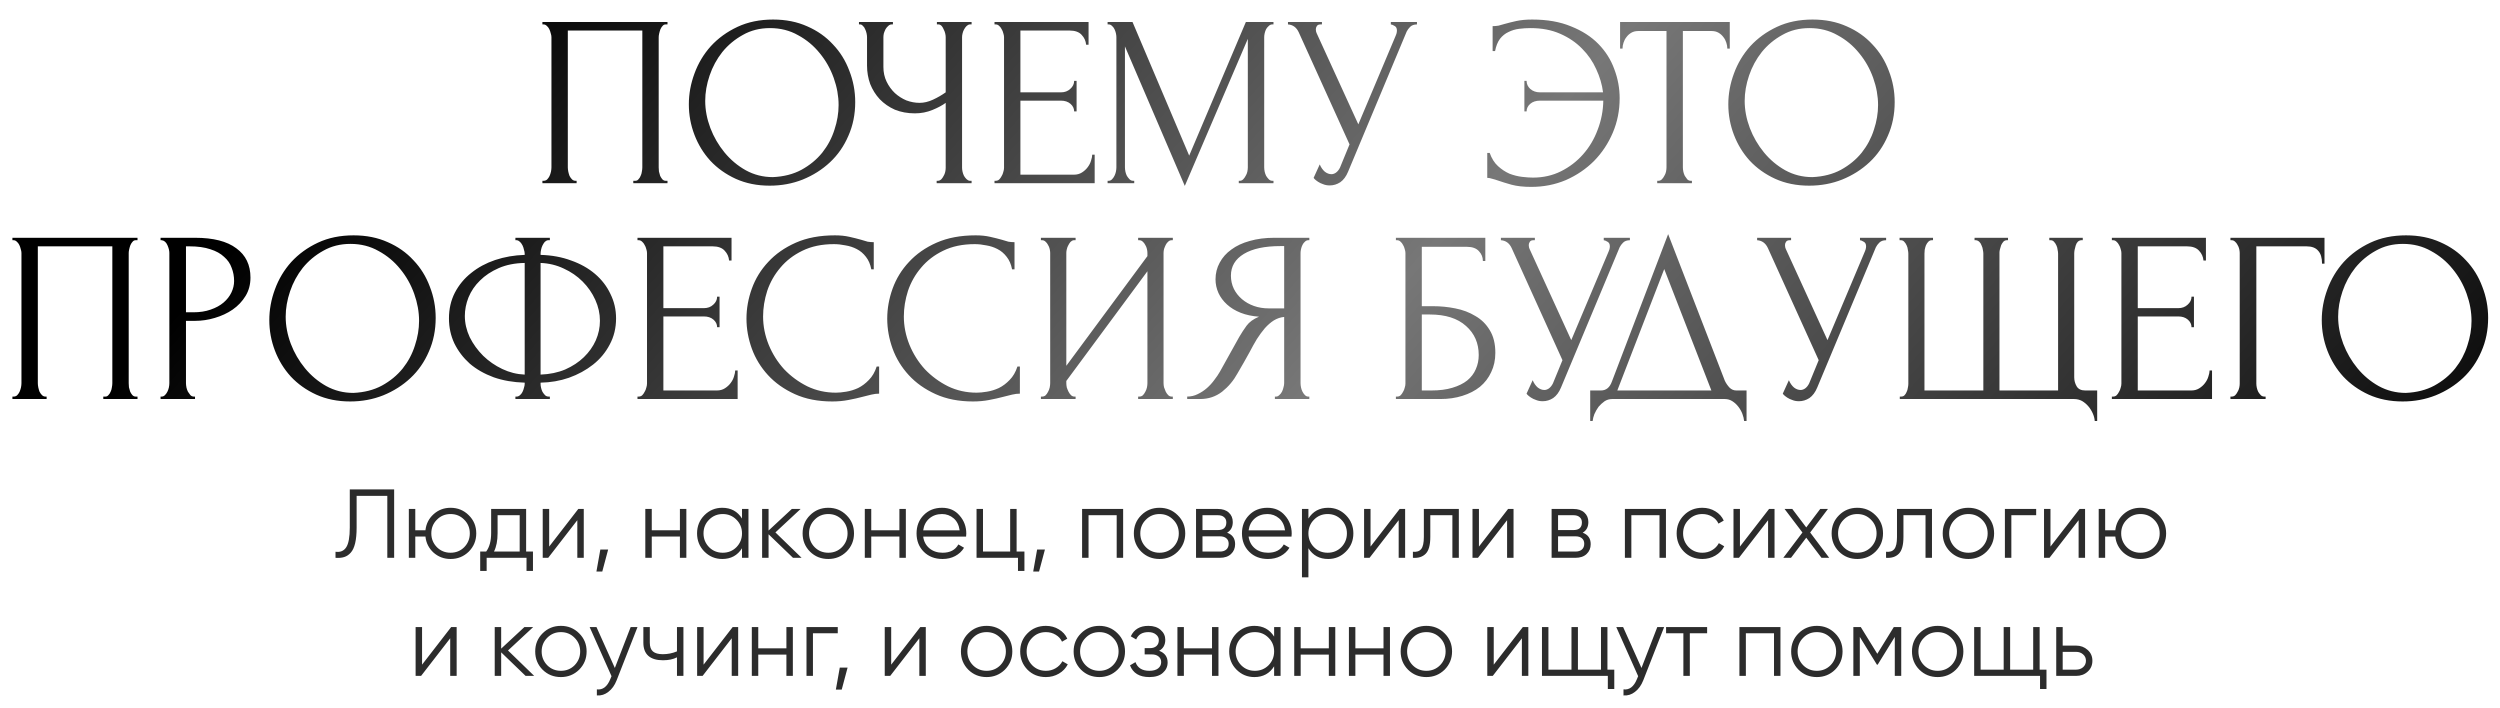 <?xml version="1.0" encoding="UTF-8"?> <svg xmlns="http://www.w3.org/2000/svg" width="614" height="174" viewBox="0 0 614 174" fill="none"><path d="M82.403 137V135.512C83.571 135.672 84.443 135.312 85.019 134.432C85.611 133.552 85.907 131.92 85.907 129.536V120.2H96.803V137H95.123V121.784H87.587V129.584C87.587 131.104 87.467 132.376 87.227 133.4C86.987 134.424 86.627 135.2 86.147 135.728C85.683 136.256 85.147 136.616 84.539 136.808C83.947 137 83.235 137.064 82.403 137ZM110.658 124.712C112.418 124.712 113.906 125.32 115.122 126.536C116.354 127.736 116.97 129.224 116.97 131C116.97 132.76 116.354 134.256 115.122 135.488C113.89 136.688 112.402 137.288 110.658 137.288C109.058 137.288 107.666 136.768 106.482 135.728C105.314 134.656 104.65 133.336 104.49 131.768H101.994V137H100.41V125H101.994V130.232H104.49C104.666 128.648 105.33 127.336 106.482 126.296C107.65 125.24 109.042 124.712 110.658 124.712ZM107.298 134.384C108.21 135.296 109.33 135.752 110.658 135.752C111.986 135.752 113.106 135.296 114.018 134.384C114.93 133.44 115.386 132.312 115.386 131C115.386 129.672 114.93 128.552 114.018 127.64C113.106 126.712 111.986 126.248 110.658 126.248C109.33 126.248 108.21 126.712 107.298 127.64C106.386 128.552 105.93 129.672 105.93 131C105.93 132.312 106.386 133.44 107.298 134.384ZM129.217 125V135.464H130.897V140.216H129.313V137H119.521V140.216H117.937V135.464H119.401C120.217 134.376 120.625 132.864 120.625 130.928V125H129.217ZM121.321 135.464H127.633V126.536H122.209V130.928C122.209 132.784 121.913 134.296 121.321 135.464ZM134.877 134.24L142.029 125H143.373V137H141.789V127.76L134.637 137H133.293V125H134.877V134.24ZM147.443 134.96H149.363L147.923 140.36H146.483L147.443 134.96ZM166.985 130.232V125H168.569V137H166.985V131.768H160.073V137H158.489V125H160.073V130.232H166.985ZM182.238 127.352V125H183.822V137H182.238V134.648C181.134 136.408 179.518 137.288 177.39 137.288C175.678 137.288 174.214 136.68 172.998 135.464C171.798 134.248 171.198 132.76 171.198 131C171.198 129.24 171.798 127.752 172.998 126.536C174.214 125.32 175.678 124.712 177.39 124.712C179.518 124.712 181.134 125.592 182.238 127.352ZM174.15 134.384C175.062 135.296 176.182 135.752 177.51 135.752C178.838 135.752 179.958 135.296 180.87 134.384C181.782 133.44 182.238 132.312 182.238 131C182.238 129.672 181.782 128.552 180.87 127.64C179.958 126.712 178.838 126.248 177.51 126.248C176.182 126.248 175.062 126.712 174.15 127.64C173.238 128.552 172.782 129.672 172.782 131C172.782 132.312 173.238 133.44 174.15 134.384ZM190.44 130.76L196.872 137H194.76L188.76 131.216V137H187.176V125H188.76V130.304L194.472 125H196.632L190.44 130.76ZM207.896 135.488C206.664 136.688 205.176 137.288 203.432 137.288C201.656 137.288 200.16 136.688 198.944 135.488C197.728 134.272 197.12 132.776 197.12 131C197.12 129.224 197.728 127.736 198.944 126.536C200.16 125.32 201.656 124.712 203.432 124.712C205.192 124.712 206.68 125.32 207.896 126.536C209.128 127.736 209.744 129.224 209.744 131C209.744 132.76 209.128 134.256 207.896 135.488ZM200.072 134.384C200.984 135.296 202.104 135.752 203.432 135.752C204.76 135.752 205.88 135.296 206.792 134.384C207.704 133.44 208.16 132.312 208.16 131C208.16 129.672 207.704 128.552 206.792 127.64C205.88 126.712 204.76 126.248 203.432 126.248C202.104 126.248 200.984 126.712 200.072 127.64C199.16 128.552 198.704 129.672 198.704 131C198.704 132.312 199.16 133.44 200.072 134.384ZM220.891 130.232V125H222.475V137H220.891V131.768H213.979V137H212.395V125H213.979V130.232H220.891ZM231.369 124.712C233.161 124.712 234.593 125.344 235.665 126.608C236.769 127.856 237.321 129.336 237.321 131.048C237.321 131.128 237.305 131.376 237.273 131.792H226.737C226.897 132.992 227.409 133.952 228.273 134.672C229.137 135.392 230.217 135.752 231.513 135.752C233.337 135.752 234.625 135.072 235.377 133.712L236.769 134.528C236.241 135.392 235.513 136.072 234.585 136.568C233.673 137.048 232.641 137.288 231.489 137.288C229.601 137.288 228.065 136.696 226.881 135.512C225.697 134.328 225.105 132.824 225.105 131C225.105 129.192 225.689 127.696 226.857 126.512C228.025 125.312 229.529 124.712 231.369 124.712ZM231.369 126.248C230.121 126.248 229.073 126.616 228.225 127.352C227.393 128.088 226.897 129.056 226.737 130.256H235.689C235.513 128.976 235.025 127.992 234.225 127.304C233.393 126.6 232.441 126.248 231.369 126.248ZM249.68 125V135.464H251.6V140.216H250.016V137H239.84V125H241.424V135.464H248.096V125H249.68ZM254.716 134.96H256.636L255.196 140.36H253.756L254.716 134.96ZM265.762 125H275.842V137H274.258V126.536H267.346V137H265.762V125ZM289.248 135.488C288.016 136.688 286.528 137.288 284.784 137.288C283.008 137.288 281.512 136.688 280.296 135.488C279.08 134.272 278.472 132.776 278.472 131C278.472 129.224 279.08 127.736 280.296 126.536C281.512 125.32 283.008 124.712 284.784 124.712C286.544 124.712 288.032 125.32 289.248 126.536C290.48 127.736 291.096 129.224 291.096 131C291.096 132.76 290.48 134.256 289.248 135.488ZM281.424 134.384C282.336 135.296 283.456 135.752 284.784 135.752C286.112 135.752 287.232 135.296 288.144 134.384C289.056 133.44 289.512 132.312 289.512 131C289.512 129.672 289.056 128.552 288.144 127.64C287.232 126.712 286.112 126.248 284.784 126.248C283.456 126.248 282.336 126.712 281.424 127.64C280.512 128.552 280.056 129.672 280.056 131C280.056 132.312 280.512 133.44 281.424 134.384ZM301.378 130.832C302.69 131.312 303.346 132.248 303.346 133.64C303.346 134.632 303.01 135.44 302.338 136.064C301.682 136.688 300.762 137 299.578 137H293.746V125H299.098C300.25 125 301.146 125.296 301.786 125.888C302.442 126.48 302.77 127.256 302.77 128.216C302.77 129.416 302.306 130.288 301.378 130.832ZM299.098 126.536H295.33V130.184H299.098C300.49 130.184 301.186 129.56 301.186 128.312C301.186 127.752 301.002 127.32 300.634 127.016C300.282 126.696 299.77 126.536 299.098 126.536ZM295.33 135.464H299.578C300.282 135.464 300.818 135.296 301.186 134.96C301.57 134.624 301.762 134.152 301.762 133.544C301.762 132.968 301.57 132.52 301.186 132.2C300.818 131.88 300.282 131.72 299.578 131.72H295.33V135.464ZM311.29 124.712C313.082 124.712 314.514 125.344 315.586 126.608C316.69 127.856 317.242 129.336 317.242 131.048C317.242 131.128 317.226 131.376 317.194 131.792H306.658C306.818 132.992 307.33 133.952 308.194 134.672C309.058 135.392 310.138 135.752 311.434 135.752C313.258 135.752 314.546 135.072 315.298 133.712L316.69 134.528C316.162 135.392 315.434 136.072 314.506 136.568C313.594 137.048 312.562 137.288 311.41 137.288C309.522 137.288 307.986 136.696 306.802 135.512C305.618 134.328 305.026 132.824 305.026 131C305.026 129.192 305.61 127.696 306.778 126.512C307.946 125.312 309.45 124.712 311.29 124.712ZM311.29 126.248C310.042 126.248 308.994 126.616 308.146 127.352C307.314 128.088 306.818 129.056 306.658 130.256H315.61C315.434 128.976 314.946 127.992 314.146 127.304C313.314 126.6 312.362 126.248 311.29 126.248ZM326.194 124.712C327.906 124.712 329.362 125.32 330.562 126.536C331.778 127.752 332.386 129.24 332.386 131C332.386 132.76 331.778 134.248 330.562 135.464C329.362 136.68 327.906 137.288 326.194 137.288C324.066 137.288 322.45 136.408 321.346 134.648V141.8H319.762V125H321.346V127.352C322.45 125.592 324.066 124.712 326.194 124.712ZM322.714 134.384C323.626 135.296 324.746 135.752 326.074 135.752C327.402 135.752 328.522 135.296 329.434 134.384C330.346 133.44 330.802 132.312 330.802 131C330.802 129.672 330.346 128.552 329.434 127.64C328.522 126.712 327.402 126.248 326.074 126.248C324.746 126.248 323.626 126.712 322.714 127.64C321.802 128.552 321.346 129.672 321.346 131C321.346 132.312 321.802 133.44 322.714 134.384ZM336.604 134.24L343.756 125H345.1V137H343.516V127.76L336.364 137H335.02V125H336.604V134.24ZM349.698 125H358.29V137H356.706V126.536H351.282V131.888C351.282 133.888 350.898 135.264 350.13 136.016C349.378 136.768 348.338 137.096 347.01 137V135.512C347.938 135.608 348.618 135.384 349.05 134.84C349.482 134.296 349.698 133.312 349.698 131.888V125ZM363.229 134.24L370.381 125H371.725V137H370.141V127.76L362.989 137H361.645V125H363.229V134.24ZM388.707 130.832C390.019 131.312 390.675 132.248 390.675 133.64C390.675 134.632 390.339 135.44 389.667 136.064C389.011 136.688 388.091 137 386.907 137H381.075V125H386.427C387.579 125 388.475 125.296 389.115 125.888C389.771 126.48 390.099 127.256 390.099 128.216C390.099 129.416 389.635 130.288 388.707 130.832ZM386.427 126.536H382.659V130.184H386.427C387.819 130.184 388.515 129.56 388.515 128.312C388.515 127.752 388.331 127.32 387.963 127.016C387.611 126.696 387.099 126.536 386.427 126.536ZM382.659 135.464H386.907C387.611 135.464 388.147 135.296 388.515 134.96C388.899 134.624 389.091 134.152 389.091 133.544C389.091 132.968 388.899 132.52 388.515 132.2C388.147 131.88 387.611 131.72 386.907 131.72H382.659V135.464ZM399.075 125H409.155V137H407.571V126.536H400.659V137H399.075V125ZM418.096 137.288C416.288 137.288 414.784 136.688 413.584 135.488C412.384 134.256 411.784 132.76 411.784 131C411.784 129.224 412.384 127.736 413.584 126.536C414.784 125.32 416.288 124.712 418.096 124.712C419.28 124.712 420.344 125 421.288 125.576C422.232 126.136 422.92 126.896 423.352 127.856L422.056 128.6C421.736 127.88 421.216 127.312 420.496 126.896C419.792 126.464 418.992 126.248 418.096 126.248C416.768 126.248 415.648 126.712 414.736 127.64C413.824 128.552 413.368 129.672 413.368 131C413.368 132.312 413.824 133.44 414.736 134.384C415.648 135.296 416.768 135.752 418.096 135.752C418.976 135.752 419.768 135.544 420.472 135.128C421.192 134.712 421.752 134.136 422.152 133.4L423.472 134.168C422.976 135.128 422.248 135.888 421.288 136.448C420.328 137.008 419.264 137.288 418.096 137.288ZM427.33 134.24L434.482 125H435.826V137H434.242V127.76L427.09 137H425.746V125H427.33V134.24ZM444.576 130.784L449.256 137H447.36L443.616 132.056L439.872 137H437.976L442.68 130.784L438.288 125H440.184L443.616 129.536L447.048 125H448.944L444.576 130.784ZM460.623 135.488C459.391 136.688 457.903 137.288 456.159 137.288C454.383 137.288 452.887 136.688 451.671 135.488C450.455 134.272 449.847 132.776 449.847 131C449.847 129.224 450.455 127.736 451.671 126.536C452.887 125.32 454.383 124.712 456.159 124.712C457.919 124.712 459.407 125.32 460.623 126.536C461.855 127.736 462.471 129.224 462.471 131C462.471 132.76 461.855 134.256 460.623 135.488ZM452.799 134.384C453.711 135.296 454.831 135.752 456.159 135.752C457.487 135.752 458.607 135.296 459.519 134.384C460.431 133.44 460.887 132.312 460.887 131C460.887 129.672 460.431 128.552 459.519 127.64C458.607 126.712 457.487 126.248 456.159 126.248C454.831 126.248 453.711 126.712 452.799 127.64C451.887 128.552 451.431 129.672 451.431 131C451.431 132.312 451.887 133.44 452.799 134.384ZM465.901 125H474.493V137H472.909V126.536H467.485V131.888C467.485 133.888 467.101 135.264 466.333 136.016C465.581 136.768 464.541 137.096 463.213 137V135.512C464.141 135.608 464.821 135.384 465.253 134.84C465.685 134.296 465.901 133.312 465.901 131.888V125ZM487.904 135.488C486.672 136.688 485.184 137.288 483.44 137.288C481.664 137.288 480.168 136.688 478.952 135.488C477.736 134.272 477.128 132.776 477.128 131C477.128 129.224 477.736 127.736 478.952 126.536C480.168 125.32 481.664 124.712 483.44 124.712C485.2 124.712 486.688 125.32 487.904 126.536C489.136 127.736 489.752 129.224 489.752 131C489.752 132.76 489.136 134.256 487.904 135.488ZM480.08 134.384C480.992 135.296 482.112 135.752 483.44 135.752C484.768 135.752 485.888 135.296 486.8 134.384C487.712 133.44 488.168 132.312 488.168 131C488.168 129.672 487.712 128.552 486.8 127.64C485.888 126.712 484.768 126.248 483.44 126.248C482.112 126.248 480.992 126.712 480.08 127.64C479.168 128.552 478.712 129.672 478.712 131C478.712 132.312 479.168 133.44 480.08 134.384ZM492.403 125H500.083V126.536H493.987V137H492.403V125ZM503.596 134.24L510.748 125H512.092V137H510.508V127.76L503.356 137H502.012V125H503.596V134.24ZM525.69 124.712C527.45 124.712 528.938 125.32 530.154 126.536C531.386 127.736 532.002 129.224 532.002 131C532.002 132.76 531.386 134.256 530.154 135.488C528.922 136.688 527.434 137.288 525.69 137.288C524.09 137.288 522.698 136.768 521.514 135.728C520.346 134.656 519.682 133.336 519.522 131.768H517.026V137H515.442V125H517.026V130.232H519.522C519.698 128.648 520.362 127.336 521.514 126.296C522.682 125.24 524.074 124.712 525.69 124.712ZM522.33 134.384C523.242 135.296 524.362 135.752 525.69 135.752C527.018 135.752 528.138 135.296 529.05 134.384C529.962 133.44 530.418 132.312 530.418 131C530.418 129.672 529.962 128.552 529.05 127.64C528.138 126.712 527.018 126.248 525.69 126.248C524.362 126.248 523.242 126.712 522.33 127.64C521.418 128.552 520.962 129.672 520.962 131C520.962 132.312 521.418 133.44 522.33 134.384ZM103.659 163.24L110.811 154H112.155V166H110.571V156.76L103.419 166H102.075V154H103.659V163.24ZM124.768 159.76L131.2 166H129.088L123.088 160.216V166H121.504V154H123.088V159.304L128.8 154H130.96L124.768 159.76ZM142.224 164.488C140.992 165.688 139.504 166.288 137.76 166.288C135.984 166.288 134.488 165.688 133.272 164.488C132.056 163.272 131.448 161.776 131.448 160C131.448 158.224 132.056 156.736 133.272 155.536C134.488 154.32 135.984 153.712 137.76 153.712C139.52 153.712 141.008 154.32 142.224 155.536C143.456 156.736 144.072 158.224 144.072 160C144.072 161.76 143.456 163.256 142.224 164.488ZM134.4 163.384C135.312 164.296 136.432 164.752 137.76 164.752C139.088 164.752 140.208 164.296 141.12 163.384C142.032 162.44 142.488 161.312 142.488 160C142.488 158.672 142.032 157.552 141.12 156.64C140.208 155.712 139.088 155.248 137.76 155.248C136.432 155.248 135.312 155.712 134.4 156.64C133.488 157.552 133.032 158.672 133.032 160C133.032 161.312 133.488 162.44 134.4 163.384ZM151.006 164.056L154.894 154H156.574L151.438 167.104C150.958 168.32 150.286 169.256 149.422 169.912C148.574 170.584 147.63 170.88 146.59 170.8V169.312C148.03 169.488 149.126 168.656 149.878 166.816L150.19 166.072L144.814 154H146.494L151.006 164.056ZM166.265 159.976V154H167.849V166H166.265V161.44C165.337 161.92 164.193 162.16 162.833 162.16C161.249 162.16 160.049 161.8 159.233 161.08C158.417 160.344 158.009 159.264 158.009 157.84V154H159.593V157.84C159.593 158.832 159.849 159.552 160.361 160C160.889 160.448 161.697 160.672 162.785 160.672C164.001 160.672 165.161 160.44 166.265 159.976ZM172.799 163.24L179.951 154H181.295V166H179.711V156.76L172.559 166H171.215V154H172.799V163.24ZM193.141 159.232V154H194.725V166H193.141V160.768H186.229V166H184.645V154H186.229V159.232H193.141ZM198.075 154H205.755V155.536H199.659V166H198.075V154ZM206.248 163.96H208.168L206.728 169.36H205.288L206.248 163.96ZM218.877 163.24L226.029 154H227.373V166H225.789V156.76L218.637 166H217.293V154H218.877V163.24ZM246.779 164.488C245.547 165.688 244.059 166.288 242.315 166.288C240.539 166.288 239.043 165.688 237.827 164.488C236.611 163.272 236.003 161.776 236.003 160C236.003 158.224 236.611 156.736 237.827 155.536C239.043 154.32 240.539 153.712 242.315 153.712C244.075 153.712 245.563 154.32 246.779 155.536C248.011 156.736 248.627 158.224 248.627 160C248.627 161.76 248.011 163.256 246.779 164.488ZM238.955 163.384C239.867 164.296 240.987 164.752 242.315 164.752C243.643 164.752 244.763 164.296 245.675 163.384C246.587 162.44 247.043 161.312 247.043 160C247.043 158.672 246.587 157.552 245.675 156.64C244.763 155.712 243.643 155.248 242.315 155.248C240.987 155.248 239.867 155.712 238.955 156.64C238.043 157.552 237.587 158.672 237.587 160C237.587 161.312 238.043 162.44 238.955 163.384ZM256.87 166.288C255.062 166.288 253.558 165.688 252.358 164.488C251.158 163.256 250.558 161.76 250.558 160C250.558 158.224 251.158 156.736 252.358 155.536C253.558 154.32 255.062 153.712 256.87 153.712C258.054 153.712 259.118 154 260.062 154.576C261.006 155.136 261.694 155.896 262.126 156.856L260.83 157.6C260.51 156.88 259.99 156.312 259.27 155.896C258.566 155.464 257.766 155.248 256.87 155.248C255.542 155.248 254.422 155.712 253.51 156.64C252.598 157.552 252.142 158.672 252.142 160C252.142 161.312 252.598 162.44 253.51 163.384C254.422 164.296 255.542 164.752 256.87 164.752C257.75 164.752 258.542 164.544 259.246 164.128C259.966 163.712 260.526 163.136 260.926 162.4L262.246 163.168C261.75 164.128 261.022 164.888 260.062 165.448C259.102 166.008 258.038 166.288 256.87 166.288ZM274.459 164.488C273.227 165.688 271.739 166.288 269.995 166.288C268.219 166.288 266.723 165.688 265.507 164.488C264.291 163.272 263.683 161.776 263.683 160C263.683 158.224 264.291 156.736 265.507 155.536C266.723 154.32 268.219 153.712 269.995 153.712C271.755 153.712 273.243 154.32 274.459 155.536C275.691 156.736 276.307 158.224 276.307 160C276.307 161.76 275.691 163.256 274.459 164.488ZM266.635 163.384C267.547 164.296 268.667 164.752 269.995 164.752C271.323 164.752 272.443 164.296 273.355 163.384C274.267 162.44 274.723 161.312 274.723 160C274.723 158.672 274.267 157.552 273.355 156.64C272.443 155.712 271.323 155.248 269.995 155.248C268.667 155.248 267.547 155.712 266.635 156.64C265.723 157.552 265.267 158.672 265.267 160C265.267 161.312 265.723 162.44 266.635 163.384ZM284.681 159.832C286.073 160.36 286.769 161.32 286.769 162.712C286.769 163.72 286.377 164.568 285.593 165.256C284.841 165.944 283.737 166.288 282.281 166.288C279.849 166.288 278.265 165.328 277.529 163.408L278.873 162.616C279.385 164.04 280.521 164.752 282.281 164.752C283.193 164.752 283.905 164.56 284.417 164.176C284.929 163.776 285.185 163.256 285.185 162.616C285.185 162.04 284.977 161.584 284.561 161.248C284.145 160.896 283.585 160.72 282.881 160.72H281.129V159.184H282.401C283.089 159.184 283.625 159.016 284.009 158.68C284.409 158.328 284.609 157.848 284.609 157.24C284.609 156.664 284.369 156.192 283.889 155.824C283.425 155.44 282.809 155.248 282.041 155.248C280.553 155.248 279.553 155.848 279.041 157.048L277.721 156.28C278.521 154.568 279.961 153.712 282.041 153.712C283.321 153.712 284.329 154.048 285.065 154.72C285.817 155.376 286.193 156.184 286.193 157.144C286.193 158.376 285.689 159.272 284.681 159.832ZM297.672 159.232V154H299.256V166H297.672V160.768H290.76V166H289.176V154H290.76V159.232H297.672ZM312.926 156.352V154H314.51V166H312.926V163.648C311.822 165.408 310.206 166.288 308.078 166.288C306.366 166.288 304.902 165.68 303.686 164.464C302.486 163.248 301.886 161.76 301.886 160C301.886 158.24 302.486 156.752 303.686 155.536C304.902 154.32 306.366 153.712 308.078 153.712C310.206 153.712 311.822 154.592 312.926 156.352ZM304.838 163.384C305.75 164.296 306.87 164.752 308.198 164.752C309.526 164.752 310.646 164.296 311.558 163.384C312.47 162.44 312.926 161.312 312.926 160C312.926 158.672 312.47 157.552 311.558 156.64C310.646 155.712 309.526 155.248 308.198 155.248C306.87 155.248 305.75 155.712 304.838 156.64C303.926 157.552 303.47 158.672 303.47 160C303.47 161.312 303.926 162.44 304.838 163.384ZM326.36 159.232V154H327.944V166H326.36V160.768H319.448V166H317.864V154H319.448V159.232H326.36ZM339.789 159.232V154H341.373V166H339.789V160.768H332.877V166H331.293V154H332.877V159.232H339.789ZM354.779 164.488C353.547 165.688 352.059 166.288 350.315 166.288C348.539 166.288 347.043 165.688 345.827 164.488C344.611 163.272 344.003 161.776 344.003 160C344.003 158.224 344.611 156.736 345.827 155.536C347.043 154.32 348.539 153.712 350.315 153.712C352.075 153.712 353.563 154.32 354.779 155.536C356.011 156.736 356.627 158.224 356.627 160C356.627 161.76 356.011 163.256 354.779 164.488ZM346.955 163.384C347.867 164.296 348.987 164.752 350.315 164.752C351.643 164.752 352.763 164.296 353.675 163.384C354.587 162.44 355.043 161.312 355.043 160C355.043 158.672 354.587 157.552 353.675 156.64C352.763 155.712 351.643 155.248 350.315 155.248C348.987 155.248 347.867 155.712 346.955 156.64C346.043 157.552 345.587 158.672 345.587 160C345.587 161.312 346.043 162.44 346.955 163.384ZM366.862 163.24L374.014 154H375.358V166H373.774V156.76L366.622 166H365.278V154H366.862V163.24ZM394.787 154V164.464H396.467V169.216H394.883V166H378.707V154H380.291V164.464H385.955V154H387.539V164.464H393.203V154H394.787ZM403.147 164.056L407.035 154H408.715L403.579 167.104C403.099 168.32 402.427 169.256 401.563 169.912C400.715 170.584 399.771 170.88 398.731 170.8V169.312C400.171 169.488 401.267 168.656 402.019 166.816L402.331 166.072L396.955 154H398.635L403.147 164.056ZM409.189 154H419.269V155.536H415.021V166H413.437V155.536H409.189V154ZM427.2 154H437.28V166H435.696V155.536H428.784V166H427.2V154ZM450.685 164.488C449.453 165.688 447.965 166.288 446.221 166.288C444.445 166.288 442.949 165.688 441.733 164.488C440.517 163.272 439.909 161.776 439.909 160C439.909 158.224 440.517 156.736 441.733 155.536C442.949 154.32 444.445 153.712 446.221 153.712C447.981 153.712 449.469 154.32 450.685 155.536C451.917 156.736 452.533 158.224 452.533 160C452.533 161.76 451.917 163.256 450.685 164.488ZM442.861 163.384C443.773 164.296 444.893 164.752 446.221 164.752C447.549 164.752 448.669 164.296 449.581 163.384C450.493 162.44 450.949 161.312 450.949 160C450.949 158.672 450.493 157.552 449.581 156.64C448.669 155.712 447.549 155.248 446.221 155.248C444.893 155.248 443.773 155.712 442.861 156.64C441.949 157.552 441.493 158.672 441.493 160C441.493 161.312 441.949 162.44 442.861 163.384ZM465.12 154H466.944V166H465.36V156.424L461.16 163.24H460.968L456.768 156.424V166H455.184V154H457.008L461.064 160.576L465.12 154ZM480.357 164.488C479.125 165.688 477.637 166.288 475.893 166.288C474.117 166.288 472.621 165.688 471.405 164.488C470.189 163.272 469.581 161.776 469.581 160C469.581 158.224 470.189 156.736 471.405 155.536C472.621 154.32 474.117 153.712 475.893 153.712C477.653 153.712 479.141 154.32 480.357 155.536C481.589 156.736 482.205 158.224 482.205 160C482.205 161.76 481.589 163.256 480.357 164.488ZM472.533 163.384C473.445 164.296 474.565 164.752 475.893 164.752C477.221 164.752 478.341 164.296 479.253 163.384C480.165 162.44 480.621 161.312 480.621 160C480.621 158.672 480.165 157.552 479.253 156.64C478.341 155.712 477.221 155.248 475.893 155.248C474.565 155.248 473.445 155.712 472.533 156.64C471.621 157.552 471.165 158.672 471.165 160C471.165 161.312 471.621 162.44 472.533 163.384ZM500.936 154V164.464H502.616V169.216H501.032V166H484.856V154H486.44V164.464H492.104V154H493.688V164.464H499.352V154H500.936ZM506.596 158.56H509.884C510.988 158.56 511.932 158.912 512.716 159.616C513.5 160.304 513.892 161.192 513.892 162.28C513.892 163.384 513.5 164.28 512.716 164.968C511.964 165.656 511.02 166 509.884 166H505.012V154H506.596V158.56ZM506.596 164.464H509.884C510.572 164.464 511.148 164.264 511.612 163.864C512.076 163.448 512.308 162.92 512.308 162.28C512.308 161.64 512.076 161.12 511.612 160.72C511.148 160.304 510.572 160.096 509.884 160.096H506.596V164.464Z" fill="#2C2C2C"></path><path d="M133.216 44.4H133.516C133.836 44.4 134.116 44.3 134.356 44.1C134.596 43.86 134.796 43.58 134.956 43.26C135.116 42.9 135.236 42.54 135.316 42.18C135.396 41.78 135.436 41.42 135.436 41.1V9.12C135.436 8.84 135.376 8.52 135.256 8.16C135.176 7.8 135.056 7.46 134.896 7.14C134.736 6.82 134.536 6.56 134.296 6.36C134.056 6.12 133.796 6 133.516 6H133.216V5.4H163.936V6H163.456C163.176 6 162.936 6.12 162.736 6.36C162.536 6.56 162.356 6.84 162.196 7.2C162.076 7.52 161.976 7.86 161.896 8.22C161.816 8.58 161.776 8.88 161.776 9.12V41.1C161.776 41.42 161.796 41.76 161.836 42.12C161.916 42.48 162.016 42.84 162.136 43.2C162.296 43.52 162.476 43.8 162.676 44.04C162.916 44.28 163.176 44.4 163.456 44.4H163.936V45H155.536V44.4H156.076C156.356 44.4 156.596 44.28 156.796 44.04C157.036 43.8 157.216 43.52 157.336 43.2C157.496 42.88 157.596 42.54 157.636 42.18C157.716 41.78 157.756 41.42 157.756 41.1V7.5H139.456V41.1C139.456 41.42 139.496 41.78 139.576 42.18C139.656 42.54 139.756 42.88 139.876 43.2C140.036 43.52 140.236 43.8 140.476 44.04C140.716 44.28 140.996 44.4 141.316 44.4H141.616V45H133.216V44.4ZM189.881 4.8C193.001 4.8 195.801 5.36 198.281 6.48C200.761 7.56 202.861 9.04 204.581 10.92C206.341 12.76 207.681 14.92 208.601 17.4C209.561 19.84 210.041 22.4 210.041 25.08C210.041 28.08 209.481 30.84 208.361 33.36C207.281 35.88 205.781 38.04 203.861 39.84C201.941 41.64 199.701 43.06 197.141 44.1C194.621 45.1 191.921 45.6 189.041 45.6C185.961 45.6 183.181 45.04 180.701 43.92C178.261 42.8 176.181 41.32 174.461 39.48C172.781 37.64 171.481 35.52 170.561 33.12C169.641 30.72 169.181 28.22 169.181 25.62C169.181 23.06 169.641 20.54 170.561 18.06C171.481 15.54 172.821 13.3 174.581 11.34C176.381 9.38 178.561 7.8 181.121 6.6C183.681 5.4 186.601 4.8 189.881 4.8ZM189.821 43.5C192.501 43.38 194.841 42.78 196.841 41.7C198.881 40.58 200.581 39.18 201.941 37.5C203.301 35.78 204.301 33.9 204.941 31.86C205.621 29.82 205.961 27.8 205.961 25.8C205.961 23.6 205.561 21.38 204.761 19.14C203.961 16.9 202.821 14.88 201.341 13.08C199.861 11.24 198.081 9.76 196.001 8.64C193.961 7.48 191.661 6.9 189.101 6.9C186.621 6.9 184.401 7.46 182.441 8.58C180.481 9.66 178.801 11.06 177.401 12.78C176.041 14.5 175.001 16.42 174.281 18.54C173.561 20.66 173.201 22.74 173.201 24.78C173.201 26.98 173.621 29.2 174.461 31.44C175.301 33.64 176.461 35.64 177.941 37.44C179.421 39.24 181.161 40.7 183.161 41.82C185.201 42.94 187.421 43.5 189.821 43.5ZM230.043 44.4H230.343C230.623 44.4 230.883 44.3 231.123 44.1C231.363 43.86 231.563 43.58 231.723 43.26C231.923 42.94 232.063 42.6 232.143 42.24C232.223 41.88 232.263 41.54 232.263 41.22V25.26C231.463 25.86 230.383 26.44 229.023 27C227.663 27.56 226.223 27.84 224.703 27.84C222.903 27.84 221.263 27.54 219.783 26.94C218.343 26.3 217.103 25.44 216.062 24.36C215.063 23.28 214.283 22.04 213.723 20.64C213.203 19.2 212.943 17.68 212.943 16.08V9.12C212.943 8.84 212.903 8.52 212.823 8.16C212.743 7.8 212.623 7.46 212.463 7.14C212.343 6.82 212.163 6.56 211.923 6.36C211.723 6.12 211.503 6 211.263 6H210.963V5.4H219.303V6H219.003C218.683 6 218.403 6.12 218.163 6.36C217.923 6.56 217.703 6.82 217.503 7.14C217.343 7.46 217.203 7.8 217.083 8.16C217.003 8.52 216.963 8.84 216.963 9.12V16.44C216.963 17.76 217.223 18.96 217.743 20.04C218.263 21.12 218.943 22.06 219.783 22.86C220.623 23.62 221.563 24.22 222.603 24.66C223.683 25.06 224.763 25.26 225.843 25.26C226.923 25.26 228.023 25 229.143 24.48C230.263 23.96 231.303 23.36 232.263 22.68V9.12C232.263 8.84 232.223 8.54 232.143 8.22C232.063 7.86 231.943 7.54 231.783 7.26C231.663 6.94 231.503 6.66 231.303 6.42C231.103 6.18 230.863 6.04 230.583 6H230.103V5.4H238.623V6H238.143C237.863 6.04 237.603 6.18 237.363 6.42C237.123 6.66 236.923 6.94 236.763 7.26C236.603 7.54 236.483 7.86 236.403 8.22C236.323 8.54 236.283 8.84 236.283 9.12V41.22C236.283 41.5 236.323 41.82 236.403 42.18C236.483 42.54 236.603 42.88 236.763 43.2C236.923 43.48 237.123 43.74 237.363 43.98C237.603 44.22 237.863 44.36 238.143 44.4H238.623V45H230.043V44.4ZM244.251 44.4H244.551C244.871 44.4 245.151 44.3 245.391 44.1C245.631 43.86 245.831 43.58 245.991 43.26C246.191 42.94 246.331 42.6 246.411 42.24C246.531 41.88 246.591 41.54 246.591 41.22V9.12C246.591 8.84 246.531 8.52 246.411 8.16C246.331 7.8 246.191 7.46 245.991 7.14C245.831 6.82 245.631 6.56 245.391 6.36C245.151 6.12 244.871 6 244.551 6H244.251V5.4H267.351V10.98H266.751C266.671 10.06 266.311 9.26 265.671 8.58C265.031 7.86 264.031 7.5 262.671 7.5H250.611V22.68H260.571C261.491 22.68 262.251 22.4 262.851 21.84C263.491 21.28 263.811 20.62 263.811 19.86H264.411V27.36H263.811C263.811 26.64 263.511 26.02 262.911 25.5C262.311 24.98 261.531 24.72 260.571 24.72H250.611V42.9H263.751C264.511 42.9 265.171 42.72 265.731 42.36C266.291 42 266.751 41.58 267.111 41.1C267.511 40.58 267.791 40.04 267.951 39.48C268.151 38.88 268.251 38.38 268.251 37.98H268.851V45H244.251V44.4ZM304.246 44.4H304.546C304.826 44.4 305.086 44.28 305.326 44.04C305.566 43.8 305.766 43.52 305.926 43.2C306.126 42.88 306.266 42.54 306.346 42.18C306.426 41.78 306.466 41.42 306.466 41.1V9.54L290.986 45.66L276.286 11.4V41.1C276.286 41.42 276.326 41.78 276.406 42.18C276.486 42.54 276.606 42.88 276.766 43.2C276.966 43.52 277.186 43.8 277.426 44.04C277.666 44.28 277.946 44.4 278.266 44.4H278.566V45H272.026V44.4H272.326C272.606 44.4 272.866 44.28 273.106 44.04C273.346 43.8 273.546 43.52 273.706 43.2C273.866 42.88 273.986 42.54 274.066 42.18C274.146 41.78 274.186 41.42 274.186 41.1V9.12C274.186 8.84 274.146 8.52 274.066 8.16C273.986 7.8 273.866 7.46 273.706 7.14C273.546 6.82 273.346 6.56 273.106 6.36C272.866 6.12 272.606 6 272.326 6H272.026V5.4H278.146L292.066 38.22L305.986 5.4H312.766V6H312.466C312.146 6 311.866 6.12 311.626 6.36C311.386 6.56 311.166 6.82 310.966 7.14C310.806 7.46 310.686 7.8 310.606 8.16C310.526 8.52 310.486 8.84 310.486 9.12V41.1C310.486 41.42 310.526 41.78 310.606 42.18C310.686 42.54 310.806 42.88 310.966 43.2C311.166 43.52 311.386 43.8 311.626 44.04C311.866 44.28 312.146 44.4 312.466 44.4H312.766V45H304.246V44.4ZM316.326 5.4H324.666V6H324.306C323.866 6 323.566 6.14 323.406 6.42C323.246 6.66 323.166 6.92 323.166 7.2C323.166 7.4 323.186 7.58 323.226 7.74C323.266 7.9 323.306 8.02 323.346 8.1L333.606 30.54L342.786 8.76C342.826 8.68 342.886 8.52 342.966 8.28C343.046 8 343.086 7.74 343.086 7.5C343.086 6.94 342.886 6.56 342.486 6.36C342.086 6.12 341.786 6 341.586 6V5.4H348.006V6C347.286 6 346.726 6.2 346.326 6.6C345.966 6.96 345.686 7.34 345.486 7.74L331.086 42.18C330.606 43.34 329.966 44.2 329.166 44.76C328.366 45.28 327.506 45.54 326.586 45.54C325.986 45.54 325.446 45.44 324.966 45.24C324.486 45.08 324.066 44.88 323.706 44.64C323.346 44.4 323.066 44.18 322.866 43.98C322.706 43.78 322.626 43.68 322.626 43.68L324.126 40.38C324.446 41.14 324.866 41.74 325.386 42.18C325.906 42.58 326.446 42.78 327.006 42.78C327.366 42.78 327.726 42.66 328.086 42.42C328.486 42.14 328.826 41.72 329.106 41.16L331.446 35.46L318.966 7.92C318.406 6.72 317.526 6.08 316.326 6V5.4ZM376.309 4.8C379.989 4.8 383.169 5.36 385.849 6.48C388.569 7.56 390.809 9 392.569 10.8C394.329 12.6 395.629 14.66 396.469 16.98C397.349 19.3 397.789 21.68 397.789 24.12C397.789 27.12 397.229 29.94 396.109 32.58C394.989 35.22 393.449 37.54 391.489 39.54C389.529 41.5 387.229 43.06 384.589 44.22C381.949 45.34 379.109 45.9 376.069 45.9C374.149 45.9 372.529 45.72 371.209 45.36C369.929 45 368.829 44.66 367.909 44.34C367.469 44.18 367.009 44.04 366.529 43.92C366.049 43.76 365.629 43.68 365.269 43.68V37.56H365.869C366.349 38.92 367.029 40 367.909 40.8C368.789 41.6 369.729 42.22 370.729 42.66C371.769 43.06 372.809 43.32 373.849 43.44C374.889 43.56 375.769 43.62 376.489 43.62C379.009 43.62 381.309 43.1 383.389 42.06C385.469 41.02 387.269 39.64 388.789 37.92C390.349 36.16 391.549 34.14 392.389 31.86C393.269 29.58 393.729 27.2 393.769 24.72H378.229C377.229 24.72 376.429 24.98 375.829 25.5C375.229 26.02 374.929 26.64 374.929 27.36H374.389V19.86H374.929C374.929 20.62 375.229 21.28 375.829 21.84C376.469 22.4 377.269 22.68 378.229 22.68H393.709C393.469 20.76 392.909 18.86 392.029 16.98C391.189 15.1 390.029 13.42 388.549 11.94C387.069 10.42 385.269 9.2 383.149 8.28C381.069 7.36 378.649 6.9 375.889 6.9C374.969 6.9 374.029 6.96 373.069 7.08C372.149 7.2 371.289 7.46 370.489 7.86C369.689 8.22 368.989 8.78 368.389 9.54C367.829 10.3 367.429 11.3 367.189 12.54H366.589V6.42C367.069 6.42 367.549 6.38 368.029 6.3C368.509 6.18 369.009 6.04 369.529 5.88C370.369 5.64 371.329 5.4 372.409 5.16C373.529 4.92 374.829 4.8 376.309 4.8ZM415.232 44.4H415.532V45H407.012V44.4H407.312C407.632 44.4 407.912 44.28 408.152 44.04C408.392 43.8 408.592 43.52 408.752 43.2C408.952 42.88 409.092 42.54 409.172 42.18C409.252 41.78 409.292 41.42 409.292 41.1V7.62H402.332C401.692 7.62 401.132 7.76 400.652 8.04C400.172 8.32 399.772 8.68 399.452 9.12C399.132 9.52 398.892 9.98 398.732 10.5C398.572 10.98 398.492 11.46 398.492 11.94H397.892V5.4H424.832V11.94H424.232C424.232 11.46 424.152 10.98 423.992 10.5C423.832 9.98 423.592 9.52 423.272 9.12C422.952 8.68 422.552 8.32 422.072 8.04C421.592 7.76 421.032 7.62 420.392 7.62H413.312V41.1C413.312 41.42 413.352 41.78 413.432 42.18C413.512 42.54 413.632 42.88 413.792 43.2C413.992 43.52 414.192 43.8 414.392 44.04C414.632 44.28 414.912 44.4 415.232 44.4ZM445.174 4.8C448.294 4.8 451.094 5.36 453.574 6.48C456.054 7.56 458.154 9.04 459.874 10.92C461.634 12.76 462.974 14.92 463.894 17.4C464.854 19.84 465.334 22.4 465.334 25.08C465.334 28.08 464.774 30.84 463.654 33.36C462.574 35.88 461.074 38.04 459.154 39.84C457.234 41.64 454.994 43.06 452.434 44.1C449.914 45.1 447.214 45.6 444.334 45.6C441.254 45.6 438.474 45.04 435.994 43.92C433.554 42.8 431.474 41.32 429.754 39.48C428.074 37.64 426.774 35.52 425.854 33.12C424.934 30.72 424.474 28.22 424.474 25.62C424.474 23.06 424.934 20.54 425.854 18.06C426.774 15.54 428.114 13.3 429.874 11.34C431.674 9.38 433.854 7.8 436.414 6.6C438.974 5.4 441.894 4.8 445.174 4.8ZM445.114 43.5C447.794 43.38 450.134 42.78 452.134 41.7C454.174 40.58 455.874 39.18 457.234 37.5C458.594 35.78 459.594 33.9 460.234 31.86C460.914 29.82 461.254 27.8 461.254 25.8C461.254 23.6 460.854 21.38 460.054 19.14C459.254 16.9 458.114 14.88 456.634 13.08C455.154 11.24 453.374 9.76 451.294 8.64C449.254 7.48 446.954 6.9 444.394 6.9C441.914 6.9 439.694 7.46 437.734 8.58C435.774 9.66 434.094 11.06 432.694 12.78C431.334 14.5 430.294 16.42 429.574 18.54C428.854 20.66 428.494 22.74 428.494 24.78C428.494 26.98 428.914 29.2 429.754 31.44C430.594 33.64 431.754 35.64 433.234 37.44C434.714 39.24 436.454 40.7 438.454 41.82C440.494 42.94 442.714 43.5 445.114 43.5ZM3.05 97.4H3.35C3.67 97.4 3.95 97.3 4.19 97.1C4.43 96.86 4.63 96.58 4.79 96.26C4.95 95.9 5.07 95.54 5.15 95.18C5.23 94.78 5.27 94.42 5.27 94.1V62.12C5.27 61.84 5.21 61.52 5.09 61.16C5.01 60.8 4.89 60.46 4.73 60.14C4.57 59.82 4.37 59.56 4.13 59.36C3.89 59.12 3.63 59 3.35 59H3.05V58.4H33.77V59H33.29C33.01 59 32.77 59.12 32.57 59.36C32.37 59.56 32.19 59.84 32.03 60.2C31.91 60.52 31.81 60.86 31.73 61.22C31.65 61.58 31.61 61.88 31.61 62.12V94.1C31.61 94.42 31.63 94.76 31.67 95.12C31.75 95.48 31.85 95.84 31.97 96.2C32.13 96.52 32.31 96.8 32.51 97.04C32.75 97.28 33.01 97.4 33.29 97.4H33.77V98H25.37V97.4H25.91C26.19 97.4 26.43 97.28 26.63 97.04C26.87 96.8 27.05 96.52 27.17 96.2C27.33 95.88 27.43 95.54 27.47 95.18C27.55 94.78 27.59 94.42 27.59 94.1V60.5H9.29V94.1C9.29 94.42 9.33 94.78 9.41 95.18C9.49 95.54 9.59 95.88 9.71 96.2C9.87 96.52 10.07 96.8 10.31 97.04C10.55 97.28 10.83 97.4 11.15 97.4H11.45V98H3.05V97.4ZM39.435 58.4H47.955C52.395 58.4 55.755 59.26 58.035 60.98C60.355 62.66 61.515 65.06 61.515 68.18C61.515 69.86 61.115 71.36 60.315 72.68C59.515 74 58.455 75.12 57.135 76.04C55.855 76.92 54.395 77.6 52.755 78.08C51.155 78.56 49.555 78.8 47.955 78.8H45.675V94.1C45.675 94.42 45.715 94.78 45.795 95.18C45.875 95.54 45.995 95.88 46.155 96.2C46.355 96.52 46.555 96.8 46.755 97.04C46.995 97.28 47.275 97.4 47.595 97.4H47.895V98H39.435V97.4H39.735C40.015 97.4 40.275 97.28 40.515 97.04C40.755 96.8 40.955 96.52 41.115 96.2C41.275 95.88 41.395 95.54 41.475 95.18C41.555 94.78 41.595 94.42 41.595 94.1V62.12C41.595 61.56 41.435 60.92 41.115 60.2C40.795 59.48 40.335 59.08 39.735 59H39.435V58.4ZM45.675 60.5V76.7H47.475C49.075 76.7 50.495 76.48 51.735 76.04C53.015 75.6 54.075 75.02 54.915 74.3C55.755 73.58 56.395 72.76 56.835 71.84C57.275 70.92 57.495 69.98 57.495 69.02C57.495 67.86 57.295 66.78 56.895 65.78C56.535 64.74 55.915 63.84 55.035 63.08C54.195 62.28 53.075 61.66 51.675 61.22C50.275 60.74 48.555 60.5 46.515 60.5H45.675ZM86.844 57.8C89.964 57.8 92.764 58.36 95.244 59.48C97.724 60.56 99.824 62.04 101.544 63.92C103.304 65.76 104.644 67.92 105.564 70.4C106.524 72.84 107.004 75.4 107.004 78.08C107.004 81.08 106.444 83.84 105.324 86.36C104.244 88.88 102.744 91.04 100.824 92.84C98.904 94.64 96.664 96.06 94.104 97.1C91.584 98.1 88.884 98.6 86.004 98.6C82.924 98.6 80.144 98.04 77.664 96.92C75.224 95.8 73.144 94.32 71.424 92.48C69.744 90.64 68.444 88.52 67.524 86.12C66.604 83.72 66.144 81.22 66.144 78.62C66.144 76.06 66.604 73.54 67.524 71.06C68.444 68.54 69.784 66.3 71.544 64.34C73.344 62.38 75.524 60.8 78.084 59.6C80.644 58.4 83.564 57.8 86.844 57.8ZM86.784 96.5C89.464 96.38 91.804 95.78 93.804 94.7C95.844 93.58 97.544 92.18 98.904 90.5C100.264 88.78 101.264 86.9 101.904 84.86C102.584 82.82 102.924 80.8 102.924 78.8C102.924 76.6 102.524 74.38 101.724 72.14C100.924 69.9 99.784 67.88 98.304 66.08C96.824 64.24 95.044 62.76 92.964 61.64C90.924 60.48 88.624 59.9 86.064 59.9C83.584 59.9 81.364 60.46 79.404 61.58C77.444 62.66 75.764 64.06 74.364 65.78C73.004 67.5 71.964 69.42 71.244 71.54C70.524 73.66 70.164 75.74 70.164 77.78C70.164 79.98 70.584 82.2 71.424 84.44C72.264 86.64 73.424 88.64 74.904 90.44C76.384 92.24 78.124 93.7 80.124 94.82C82.164 95.94 84.384 96.5 86.784 96.5ZM126.585 58.4H135.045V59H134.565C134.285 59.04 134.025 59.18 133.785 59.42C133.585 59.66 133.405 59.94 133.245 60.26C133.085 60.58 132.965 60.94 132.885 61.34C132.805 61.7 132.765 62.02 132.765 62.3V62.6C135.525 62.68 138.025 63.14 140.265 63.98C142.545 64.78 144.505 65.88 146.145 67.28C147.785 68.68 149.045 70.32 149.925 72.2C150.845 74.04 151.305 76.04 151.305 78.2C151.305 80.56 150.785 82.7 149.745 84.62C148.745 86.54 147.385 88.18 145.665 89.54C143.945 90.9 141.965 91.98 139.725 92.78C137.525 93.54 135.205 93.94 132.765 93.98V94.28C132.765 94.56 132.805 94.88 132.885 95.24C132.965 95.6 133.085 95.94 133.245 96.26C133.445 96.58 133.665 96.86 133.905 97.1C134.145 97.3 134.425 97.4 134.745 97.4H135.045V98H126.585V97.4H126.885C127.165 97.4 127.425 97.3 127.665 97.1C127.945 96.86 128.165 96.58 128.325 96.26C128.485 95.94 128.605 95.6 128.685 95.24C128.805 94.88 128.865 94.56 128.865 94.28V93.98C126.065 93.9 123.525 93.46 121.245 92.66C118.965 91.82 117.005 90.7 115.365 89.3C113.765 87.86 112.505 86.2 111.585 84.32C110.705 82.44 110.265 80.4 110.265 78.2C110.265 75.88 110.745 73.78 111.705 71.9C112.705 69.98 114.045 68.36 115.725 67.04C117.405 65.68 119.365 64.62 121.605 63.86C123.885 63.1 126.305 62.68 128.865 62.6V62.3C128.865 62.02 128.805 61.7 128.685 61.34C128.605 60.94 128.485 60.58 128.325 60.26C128.165 59.94 127.965 59.66 127.725 59.42C127.485 59.18 127.225 59.04 126.945 59H126.585V58.4ZM114.165 77.6C114.165 79.36 114.565 81.1 115.365 82.82C116.205 84.5 117.305 86.02 118.665 87.38C120.025 88.7 121.585 89.78 123.345 90.62C125.105 91.46 126.945 91.92 128.865 92V64.58C126.465 64.62 124.345 65.04 122.505 65.84C120.665 66.64 119.125 67.66 117.885 68.9C116.645 70.1 115.705 71.48 115.065 73.04C114.465 74.56 114.165 76.08 114.165 77.6ZM147.345 78.8C147.345 77.04 146.965 75.32 146.205 73.64C145.445 71.96 144.405 70.46 143.085 69.14C141.765 67.82 140.225 66.76 138.465 65.96C136.705 65.12 134.805 64.66 132.765 64.58V92C135.005 91.92 137.025 91.5 138.825 90.74C140.625 89.94 142.145 88.94 143.385 87.74C144.665 86.5 145.645 85.12 146.325 83.6C147.005 82.04 147.345 80.44 147.345 78.8ZM156.565 97.4H156.865C157.185 97.4 157.465 97.3 157.705 97.1C157.945 96.86 158.145 96.58 158.305 96.26C158.505 95.94 158.645 95.6 158.725 95.24C158.845 94.88 158.905 94.54 158.905 94.22V62.12C158.905 61.84 158.845 61.52 158.725 61.16C158.645 60.8 158.505 60.46 158.305 60.14C158.145 59.82 157.945 59.56 157.705 59.36C157.465 59.12 157.185 59 156.865 59H156.565V58.4H179.665V63.98H179.065C178.985 63.06 178.625 62.26 177.985 61.58C177.345 60.86 176.345 60.5 174.985 60.5H162.925V75.68H172.885C173.805 75.68 174.565 75.4 175.165 74.84C175.805 74.28 176.125 73.62 176.125 72.86H176.725V80.36H176.125C176.125 79.64 175.825 79.02 175.225 78.5C174.625 77.98 173.845 77.72 172.885 77.72H162.925V95.9H176.065C176.825 95.9 177.485 95.72 178.045 95.36C178.605 95 179.065 94.58 179.425 94.1C179.825 93.58 180.105 93.04 180.265 92.48C180.465 91.88 180.565 91.38 180.565 90.98H181.165V98H156.565V97.4ZM204.814 59.96C201.854 59.96 199.274 60.5 197.074 61.58C194.914 62.62 193.114 64 191.674 65.72C190.234 67.4 189.154 69.3 188.434 71.42C187.754 73.54 187.414 75.64 187.414 77.72C187.414 80.08 187.874 82.4 188.794 84.68C189.714 86.92 190.974 88.92 192.574 90.68C194.214 92.4 196.114 93.8 198.274 94.88C200.434 95.92 202.774 96.44 205.294 96.44C206.014 96.44 206.854 96.36 207.814 96.2C208.814 96.04 209.794 95.74 210.754 95.3C211.714 94.82 212.594 94.16 213.394 93.32C214.234 92.48 214.874 91.38 215.314 90.02H215.914V96.68C215.314 96.68 214.674 96.76 213.994 96.92C213.354 97.08 212.634 97.26 211.834 97.46C210.794 97.74 209.634 98 208.354 98.24C207.114 98.48 205.794 98.6 204.394 98.6C200.914 98.6 197.854 98 195.214 96.8C192.574 95.6 190.374 94.04 188.614 92.12C186.854 90.2 185.534 88.04 184.654 85.64C183.774 83.2 183.334 80.74 183.334 78.26C183.334 75.78 183.774 73.32 184.654 70.88C185.534 68.44 186.874 66.26 188.674 64.34C190.474 62.38 192.734 60.8 195.454 59.6C198.174 58.4 201.374 57.8 205.054 57.8C206.374 57.8 207.554 57.92 208.594 58.16C209.674 58.4 210.634 58.64 211.474 58.88C212.074 59.08 212.614 59.24 213.094 59.36C213.614 59.44 214.114 59.48 214.594 59.48V66.14H213.994C213.754 64.9 213.314 63.88 212.674 63.08C212.034 62.24 211.274 61.6 210.394 61.16C209.554 60.72 208.634 60.42 207.634 60.26C206.674 60.06 205.734 59.96 204.814 59.96ZM239.384 59.96C236.424 59.96 233.844 60.5 231.644 61.58C229.484 62.62 227.684 64 226.244 65.72C224.804 67.4 223.724 69.3 223.004 71.42C222.324 73.54 221.984 75.64 221.984 77.72C221.984 80.08 222.444 82.4 223.364 84.68C224.284 86.92 225.544 88.92 227.144 90.68C228.784 92.4 230.684 93.8 232.844 94.88C235.004 95.92 237.344 96.44 239.864 96.44C240.584 96.44 241.424 96.36 242.384 96.2C243.384 96.04 244.364 95.74 245.324 95.3C246.284 94.82 247.164 94.16 247.964 93.32C248.804 92.48 249.444 91.38 249.884 90.02H250.484V96.68C249.884 96.68 249.244 96.76 248.564 96.92C247.924 97.08 247.204 97.26 246.404 97.46C245.364 97.74 244.204 98 242.924 98.24C241.684 98.48 240.364 98.6 238.964 98.6C235.484 98.6 232.424 98 229.784 96.8C227.144 95.6 224.944 94.04 223.184 92.12C221.424 90.2 220.104 88.04 219.224 85.64C218.344 83.2 217.904 80.74 217.904 78.26C217.904 75.78 218.344 73.32 219.224 70.88C220.104 68.44 221.444 66.26 223.244 64.34C225.044 62.38 227.304 60.8 230.024 59.6C232.744 58.4 235.944 57.8 239.624 57.8C240.944 57.8 242.124 57.92 243.164 58.16C244.244 58.4 245.204 58.64 246.044 58.88C246.644 59.08 247.184 59.24 247.664 59.36C248.184 59.44 248.684 59.48 249.164 59.48V66.14H248.564C248.324 64.9 247.884 63.88 247.244 63.08C246.604 62.24 245.844 61.6 244.964 61.16C244.124 60.72 243.204 60.42 242.204 60.26C241.244 60.06 240.304 59.96 239.384 59.96ZM279.527 97.4H279.827C280.147 97.4 280.427 97.3 280.667 97.1C280.907 96.86 281.107 96.58 281.267 96.26C281.467 95.9 281.607 95.54 281.687 95.18C281.767 94.78 281.807 94.42 281.807 94.1V66.62L261.887 93.56V94.1C261.887 94.42 261.927 94.78 262.007 95.18C262.127 95.54 262.267 95.88 262.427 96.2C262.587 96.52 262.787 96.8 263.027 97.04C263.267 97.28 263.547 97.4 263.867 97.4H264.167V98H255.647V97.4H255.947C256.267 97.4 256.547 97.3 256.787 97.1C257.027 96.86 257.227 96.58 257.387 96.26C257.587 95.9 257.727 95.54 257.807 95.18C257.887 94.78 257.927 94.42 257.927 94.1V62.12C257.927 61.84 257.887 61.52 257.807 61.16C257.727 60.8 257.587 60.46 257.387 60.14C257.227 59.82 257.027 59.56 256.787 59.36C256.547 59.12 256.267 59 255.947 59H255.647V58.4H264.167V59H263.687C263.407 59.04 263.147 59.18 262.907 59.42C262.707 59.66 262.527 59.94 262.367 60.26C262.207 60.54 262.087 60.86 262.007 61.22C261.927 61.54 261.887 61.84 261.887 62.12V89.84L281.807 62.9V62.12C281.807 61.84 281.767 61.52 281.687 61.16C281.607 60.8 281.467 60.46 281.267 60.14C281.107 59.82 280.907 59.56 280.667 59.36C280.427 59.12 280.147 59 279.827 59H279.527V58.4H288.047V59H287.747C287.427 59 287.147 59.12 286.907 59.36C286.667 59.56 286.467 59.82 286.307 60.14C286.147 60.46 286.007 60.8 285.887 61.16C285.807 61.52 285.767 61.84 285.767 62.12V94.1C285.767 94.42 285.807 94.76 285.887 95.12C286.007 95.48 286.147 95.84 286.307 96.2C286.467 96.52 286.667 96.8 286.907 97.04C287.147 97.28 287.427 97.4 287.747 97.4H288.047V98H279.527V97.4ZM313.113 97.4H313.413C313.693 97.4 313.953 97.28 314.193 97.04C314.473 96.8 314.693 96.52 314.853 96.2C315.013 95.88 315.133 95.54 315.213 95.18C315.333 94.78 315.393 94.42 315.393 94.1V77.84C314.513 77.92 313.673 78.2 312.873 78.68C312.113 79.16 311.373 79.8 310.653 80.6C309.973 81.4 309.313 82.3 308.673 83.3C308.073 84.3 307.493 85.34 306.933 86.42C306.493 87.22 306.013 88.08 305.493 89C304.973 89.88 304.453 90.78 303.933 91.7C302.973 93.46 301.713 94.96 300.153 96.2C298.593 97.4 296.793 98 294.753 98H291.573V97.4C292.493 97.4 293.353 97.2 294.153 96.8C294.993 96.4 295.753 95.9 296.433 95.3C297.113 94.7 297.713 94.04 298.233 93.32C298.793 92.6 299.253 91.92 299.613 91.28L304.353 82.76C304.913 81.8 305.513 80.88 306.153 80C306.833 79.08 307.853 78.34 309.213 77.78C307.533 77.66 306.033 77.34 304.713 76.82C303.393 76.3 302.273 75.62 301.353 74.78C300.433 73.94 299.733 73 299.253 71.96C298.773 70.88 298.533 69.76 298.533 68.6C298.533 67.12 298.873 65.76 299.553 64.52C300.233 63.24 301.193 62.16 302.433 61.28C303.673 60.36 305.173 59.66 306.933 59.18C308.733 58.66 310.733 58.4 312.933 58.4H321.573V59H321.273C320.993 59 320.733 59.12 320.493 59.36C320.253 59.56 320.053 59.82 319.893 60.14C319.733 60.46 319.613 60.8 319.533 61.16C319.453 61.52 319.413 61.84 319.413 62.12V94.1C319.413 94.42 319.453 94.78 319.533 95.18C319.613 95.54 319.733 95.88 319.893 96.2C320.053 96.52 320.253 96.8 320.493 97.04C320.733 97.28 320.993 97.4 321.273 97.4H321.573V98H313.113V97.4ZM302.313 67.7C302.313 68.86 302.553 69.94 303.033 70.94C303.513 71.9 304.173 72.74 305.013 73.46C305.853 74.18 306.833 74.74 307.953 75.14C309.073 75.54 310.293 75.74 311.613 75.74H315.393V60.44H314.493C310.613 60.44 307.613 61.08 305.493 62.36C303.373 63.64 302.313 65.42 302.313 67.7ZM342.835 97.4H343.135C343.455 97.4 343.735 97.3 343.975 97.1C344.215 96.86 344.415 96.58 344.575 96.26C344.775 95.94 344.915 95.6 344.995 95.24C345.115 94.88 345.175 94.54 345.175 94.22V62.12C345.175 61.84 345.115 61.52 344.995 61.16C344.915 60.8 344.775 60.46 344.575 60.14C344.415 59.82 344.215 59.56 343.975 59.36C343.735 59.12 343.455 59 343.135 59H342.835V58.4H364.795V64.1H364.195C364.195 63.18 363.875 62.38 363.235 61.7C362.595 60.98 361.615 60.62 360.295 60.62H349.195V75.2H351.955C353.795 75.2 355.615 75.38 357.415 75.74C359.255 76.1 360.895 76.72 362.335 77.6C363.815 78.44 364.995 79.6 365.875 81.08C366.795 82.56 367.255 84.42 367.255 86.66C367.255 88.42 366.915 90 366.235 91.4C365.595 92.8 364.675 94 363.475 95C362.275 95.96 360.835 96.7 359.155 97.22C357.515 97.74 355.715 98 353.755 98H342.835V97.4ZM351.535 95.9C353.535 95.9 355.255 95.68 356.695 95.24C358.175 94.8 359.395 94.2 360.355 93.44C361.315 92.64 362.015 91.72 362.455 90.68C362.935 89.6 363.175 88.44 363.175 87.2C363.175 84.28 362.135 81.9 360.055 80.06C357.975 78.18 355.015 77.24 351.175 77.24H349.195V95.9H351.535ZM368.621 58.4H376.961V59H376.601C376.161 59 375.861 59.14 375.701 59.42C375.541 59.66 375.461 59.92 375.461 60.2C375.461 60.4 375.481 60.58 375.521 60.74C375.561 60.9 375.601 61.02 375.641 61.1L385.901 83.54L395.081 61.76C395.121 61.68 395.181 61.52 395.261 61.28C395.341 61 395.381 60.74 395.381 60.5C395.381 59.94 395.181 59.56 394.781 59.36C394.381 59.12 394.081 59 393.881 59V58.4H400.301V59C399.581 59 399.021 59.2 398.621 59.6C398.261 59.96 397.981 60.34 397.781 60.74L383.381 95.18C382.901 96.34 382.261 97.2 381.461 97.76C380.661 98.28 379.801 98.54 378.881 98.54C378.281 98.54 377.741 98.44 377.261 98.24C376.781 98.08 376.361 97.88 376.001 97.64C375.641 97.4 375.361 97.18 375.161 96.98C375.001 96.78 374.921 96.68 374.921 96.68L376.421 93.38C376.741 94.14 377.161 94.74 377.681 95.18C378.201 95.58 378.741 95.78 379.301 95.78C379.661 95.78 380.021 95.66 380.381 95.42C380.781 95.14 381.121 94.72 381.401 94.16L383.741 88.46L371.261 60.92C370.701 59.72 369.821 59.08 368.621 59V58.4ZM428.954 95.9V103.4H428.354C428.314 102.88 428.174 102.3 427.934 101.66C427.694 101.02 427.354 100.42 426.914 99.86C426.514 99.34 426.034 98.9 425.474 98.54C424.914 98.18 424.294 98 423.614 98H395.954C395.274 98 394.654 98.18 394.094 98.54C393.534 98.94 393.034 99.4 392.594 99.92C392.194 100.48 391.854 101.08 391.574 101.72C391.334 102.36 391.194 102.92 391.154 103.4H390.554V95.9H393.194C394.474 95.9 395.374 95.16 395.894 93.68L409.694 57.5L423.614 93.5C423.894 94.1 424.274 94.66 424.754 95.18C425.234 95.66 425.794 95.9 426.434 95.9H428.954ZM397.214 95.9H420.314L408.734 66.08L397.214 95.9ZM431.551 58.4H439.891V59H439.531C439.091 59 438.791 59.14 438.631 59.42C438.471 59.66 438.391 59.92 438.391 60.2C438.391 60.4 438.411 60.58 438.451 60.74C438.491 60.9 438.531 61.02 438.571 61.1L448.831 83.54L458.011 61.76C458.051 61.68 458.111 61.52 458.191 61.28C458.271 61 458.311 60.74 458.311 60.5C458.311 59.94 458.111 59.56 457.711 59.36C457.311 59.12 457.011 59 456.811 59V58.4H463.231V59C462.511 59 461.951 59.2 461.551 59.6C461.191 59.96 460.911 60.34 460.711 60.74L446.311 95.18C445.831 96.34 445.191 97.2 444.391 97.76C443.591 98.28 442.731 98.54 441.811 98.54C441.211 98.54 440.671 98.44 440.191 98.24C439.711 98.08 439.291 97.88 438.931 97.64C438.571 97.4 438.291 97.18 438.091 96.98C437.931 96.78 437.851 96.68 437.851 96.68L439.351 93.38C439.671 94.14 440.091 94.74 440.611 95.18C441.131 95.58 441.671 95.78 442.231 95.78C442.591 95.78 442.951 95.66 443.311 95.42C443.711 95.14 444.051 94.72 444.331 94.16L446.671 88.46L434.191 60.92C433.631 59.72 432.751 59.08 431.551 59V58.4ZM466.588 97.4H466.888C467.248 97.4 467.528 97.3 467.728 97.1C467.968 96.86 468.148 96.58 468.268 96.26C468.428 95.94 468.528 95.6 468.568 95.24C468.648 94.88 468.688 94.56 468.688 94.28V62.3C468.688 62.02 468.648 61.7 468.568 61.34C468.528 60.94 468.428 60.58 468.268 60.26C468.108 59.9 467.908 59.6 467.668 59.36C467.468 59.12 467.188 59 466.828 59H466.528V58.4H474.748V59H474.448C474.128 59 473.848 59.12 473.608 59.36C473.368 59.6 473.168 59.9 473.008 60.26C472.888 60.58 472.788 60.94 472.708 61.34C472.668 61.7 472.648 62.02 472.648 62.3V95.9H487.108V62.3C487.108 62.02 487.068 61.7 486.988 61.34C486.948 60.98 486.848 60.64 486.688 60.32C486.568 59.96 486.388 59.66 486.148 59.42C485.908 59.18 485.628 59.04 485.308 59H484.948V58.4H493.168V59H492.868C492.548 59 492.268 59.12 492.028 59.36C491.828 59.6 491.648 59.88 491.488 60.2C491.368 60.52 491.268 60.86 491.188 61.22C491.108 61.54 491.068 61.8 491.068 62V95.9H505.468V62.3C505.468 62.02 505.428 61.7 505.348 61.34C505.308 60.94 505.208 60.58 505.048 60.26C504.888 59.9 504.688 59.6 504.448 59.36C504.248 59.12 503.968 59 503.608 59H503.308V58.4H511.528V59H511.108C510.468 59.08 510.028 59.52 509.788 60.32C509.548 61.08 509.428 61.74 509.428 62.3V92.66C509.428 93.46 509.628 94.2 510.028 94.88C510.428 95.56 511.128 95.9 512.128 95.9H515.068V103.4H514.468C514.428 102.8 514.268 102.18 513.988 101.54C513.708 100.9 513.348 100.32 512.908 99.8C512.468 99.28 511.948 98.84 511.348 98.48C510.748 98.16 510.088 98 509.368 98H466.588V97.4ZM518.675 97.4H518.975C519.295 97.4 519.575 97.3 519.815 97.1C520.055 96.86 520.255 96.58 520.415 96.26C520.615 95.94 520.755 95.6 520.835 95.24C520.955 94.88 521.015 94.54 521.015 94.22V62.12C521.015 61.84 520.955 61.52 520.835 61.16C520.755 60.8 520.615 60.46 520.415 60.14C520.255 59.82 520.055 59.56 519.815 59.36C519.575 59.12 519.295 59 518.975 59H518.675V58.4H541.775V63.98H541.175C541.095 63.06 540.735 62.26 540.095 61.58C539.455 60.86 538.455 60.5 537.095 60.5H525.035V75.68H534.995C535.915 75.68 536.675 75.4 537.275 74.84C537.915 74.28 538.235 73.62 538.235 72.86H538.835V80.36H538.235C538.235 79.64 537.935 79.02 537.335 78.5C536.735 77.98 535.955 77.72 534.995 77.72H525.035V95.9H538.175C538.935 95.9 539.595 95.72 540.155 95.36C540.715 95 541.175 94.58 541.535 94.1C541.935 93.58 542.215 93.04 542.375 92.48C542.575 91.88 542.675 91.38 542.675 90.98H543.275V98H518.675V97.4ZM556.136 97.4H556.436V98H547.796V97.4H548.096C548.416 97.4 548.696 97.3 548.936 97.1C549.176 96.86 549.376 96.58 549.536 96.26C549.736 95.94 549.876 95.6 549.956 95.24C550.036 94.88 550.076 94.54 550.076 94.22V62.12C550.076 61.84 550.036 61.52 549.956 61.16C549.876 60.8 549.736 60.46 549.536 60.14C549.376 59.82 549.176 59.56 548.936 59.36C548.696 59.12 548.416 59 548.096 59H547.796V58.4H570.896V64.76H570.296C570.296 63.32 569.976 62.26 569.336 61.58C568.736 60.86 567.776 60.5 566.456 60.5H554.156V94.22C554.156 94.54 554.196 94.88 554.276 95.24C554.356 95.6 554.476 95.94 554.636 96.26C554.836 96.58 555.056 96.86 555.296 97.1C555.536 97.3 555.816 97.4 556.136 97.4ZM590.926 57.8C594.046 57.8 596.846 58.36 599.326 59.48C601.806 60.56 603.906 62.04 605.626 63.92C607.386 65.76 608.726 67.92 609.646 70.4C610.606 72.84 611.086 75.4 611.086 78.08C611.086 81.08 610.526 83.84 609.406 86.36C608.326 88.88 606.826 91.04 604.906 92.84C602.986 94.64 600.746 96.06 598.186 97.1C595.666 98.1 592.966 98.6 590.086 98.6C587.006 98.6 584.226 98.04 581.746 96.92C579.306 95.8 577.226 94.32 575.506 92.48C573.826 90.64 572.526 88.52 571.606 86.12C570.686 83.72 570.226 81.22 570.226 78.62C570.226 76.06 570.686 73.54 571.606 71.06C572.526 68.54 573.866 66.3 575.626 64.34C577.426 62.38 579.606 60.8 582.166 59.6C584.726 58.4 587.646 57.8 590.926 57.8ZM590.866 96.5C593.546 96.38 595.886 95.78 597.886 94.7C599.926 93.58 601.626 92.18 602.986 90.5C604.346 88.78 605.346 86.9 605.986 84.86C606.666 82.82 607.006 80.8 607.006 78.8C607.006 76.6 606.606 74.38 605.806 72.14C605.006 69.9 603.866 67.88 602.386 66.08C600.906 64.24 599.126 62.76 597.046 61.64C595.006 60.48 592.706 59.9 590.146 59.9C587.666 59.9 585.446 60.46 583.486 61.58C581.526 62.66 579.846 64.06 578.446 65.78C577.086 67.5 576.046 69.42 575.326 71.54C574.606 73.66 574.246 75.74 574.246 77.78C574.246 79.98 574.666 82.2 575.506 84.44C576.346 86.64 577.506 88.64 578.986 90.44C580.466 92.24 582.206 93.7 584.206 94.82C586.246 95.94 588.466 96.5 590.866 96.5Z" fill="url(#paint0_linear_611_1115)"></path><defs><linearGradient id="paint0_linear_611_1115" x1="102.483" y1="10.554" x2="446.093" y2="317.559" gradientUnits="userSpaceOnUse"><stop></stop><stop offset="0.476" stop-color="#777777"></stop><stop offset="1"></stop></linearGradient></defs></svg> 